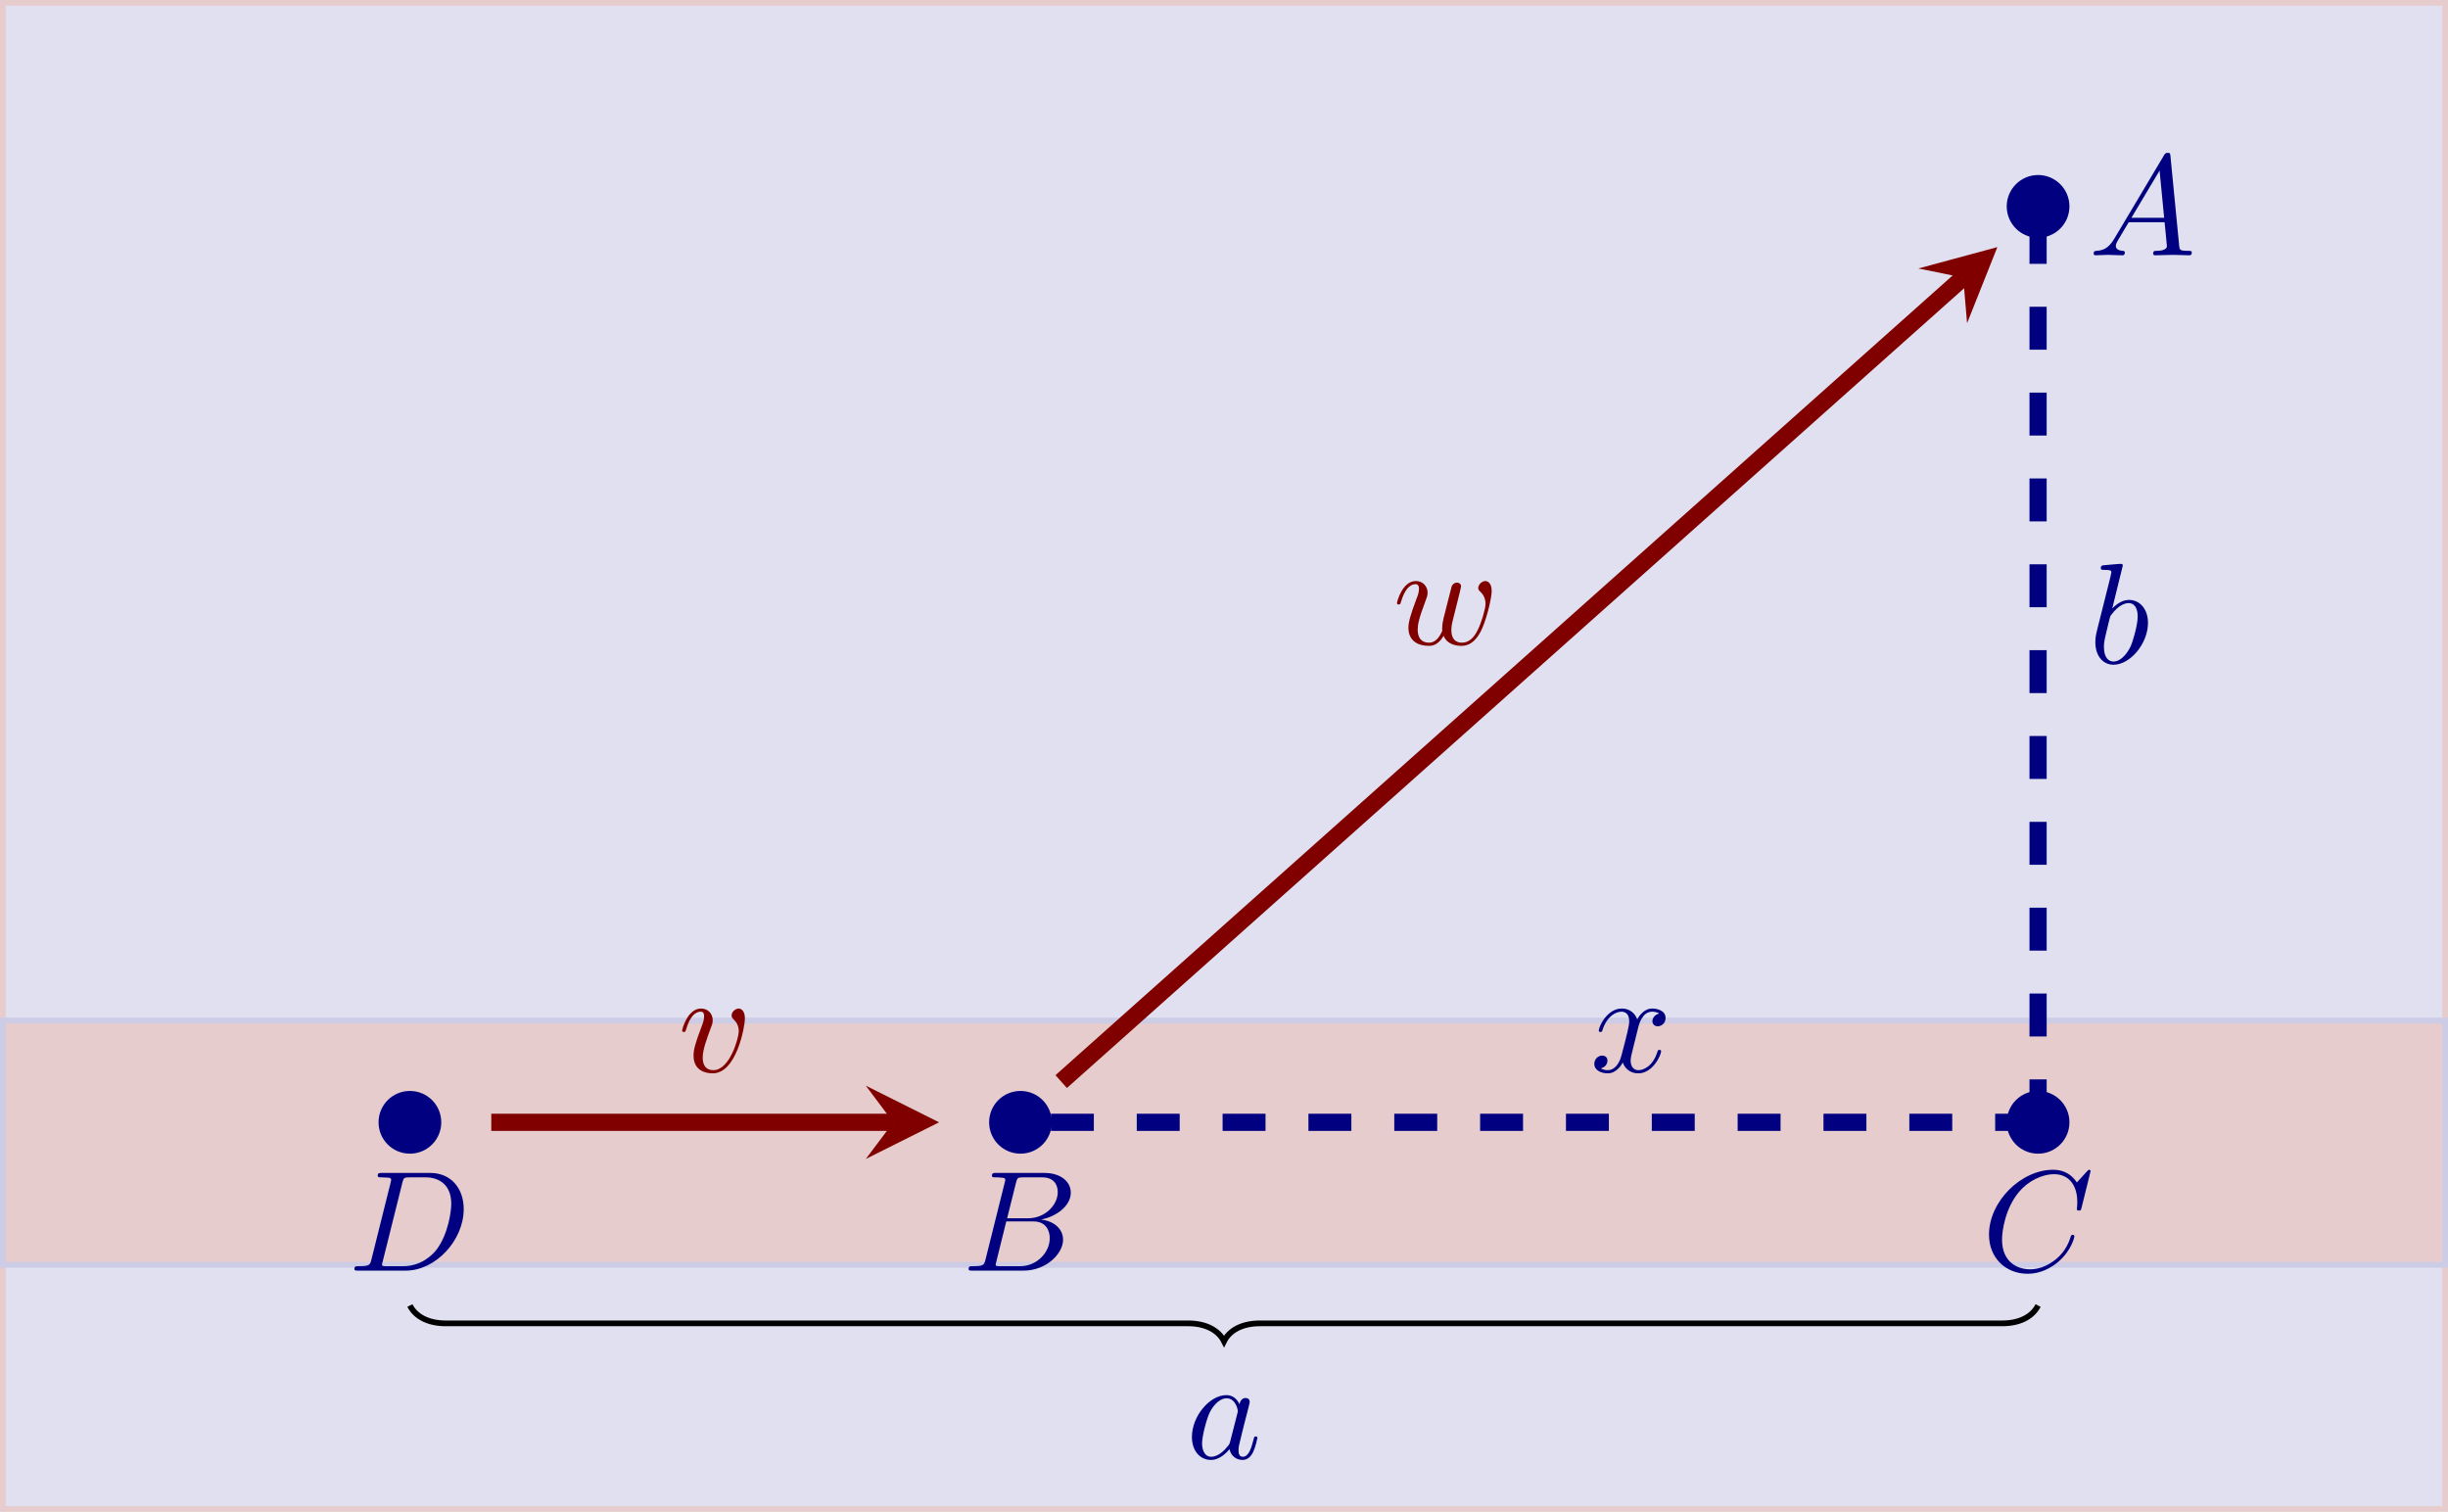 <?xml version='1.0' encoding='UTF-8'?>
<!-- This file was generated by dvisvgm 3.2.2 -->
<svg version='1.1' xmlns='http://www.w3.org/2000/svg' xmlns:xlink='http://www.w3.org/1999/xlink' width='238.672pt' height='147.394pt' viewBox='9.073 583.368 238.672 147.394'>
<defs>
<path id='g5-65' d='M1.783-1.146C1.385-.478 .996-.339 .558-.309C.438-.299 .349-.299 .349-.11C.349-.05 .399 0 .478 0C.747 0 1.056-.03 1.335-.03C1.664-.03 2.012 0 2.331 0C2.391 0 2.521 0 2.521-.189C2.521-.299 2.431-.309 2.361-.309C2.132-.329 1.893-.408 1.893-.658C1.893-.777 1.953-.887 2.032-1.026L2.79-2.301H5.29C5.31-2.092 5.45-.737 5.45-.638C5.45-.339 4.932-.309 4.732-.309C4.593-.309 4.493-.309 4.493-.11C4.493 0 4.613 0 4.633 0C5.041 0 5.469-.03 5.878-.03C6.127-.03 6.755 0 7.004 0C7.064 0 7.183 0 7.183-.199C7.183-.309 7.083-.309 6.954-.309C6.336-.309 6.336-.379 6.306-.667L5.699-6.894C5.679-7.093 5.679-7.133 5.509-7.133C5.35-7.133 5.31-7.064 5.25-6.964L1.783-1.146ZM2.979-2.61L4.941-5.898L5.26-2.61H2.979Z'/>
<path id='g5-66' d='M1.594-.777C1.494-.389 1.474-.309 .687-.309C.518-.309 .418-.309 .418-.11C.418 0 .508 0 .687 0H4.244C5.818 0 6.994-1.176 6.994-2.152C6.994-2.869 6.416-3.447 5.45-3.557C6.486-3.746 7.532-4.483 7.532-5.43C7.532-6.167 6.874-6.804 5.679-6.804H2.331C2.142-6.804 2.042-6.804 2.042-6.605C2.042-6.496 2.132-6.496 2.321-6.496C2.341-6.496 2.531-6.496 2.7-6.476C2.879-6.456 2.969-6.446 2.969-6.316C2.969-6.276 2.959-6.247 2.929-6.127L1.594-.777ZM3.098-3.646L3.716-6.117C3.806-6.466 3.826-6.496 4.254-6.496H5.539C6.416-6.496 6.625-5.908 6.625-5.469C6.625-4.593 5.768-3.646 4.553-3.646H3.098ZM2.65-.309C2.511-.309 2.491-.309 2.431-.319C2.331-.329 2.301-.339 2.301-.418C2.301-.448 2.301-.468 2.351-.648L3.039-3.427H4.922C5.878-3.427 6.067-2.69 6.067-2.262C6.067-1.275 5.181-.309 4.005-.309H2.65Z'/>
<path id='g5-67' d='M7.572-6.924C7.572-6.954 7.552-7.024 7.462-7.024C7.432-7.024 7.422-7.014 7.313-6.904L6.615-6.137C6.526-6.276 6.067-7.024 4.961-7.024C2.74-7.024 .498-4.822 .498-2.511C.498-.867 1.674 .219 3.198 .219C4.065 .219 4.822-.179 5.35-.638C6.276-1.455 6.446-2.361 6.446-2.391C6.446-2.491 6.346-2.491 6.326-2.491C6.267-2.491 6.217-2.471 6.197-2.391C6.107-2.102 5.878-1.395 5.191-.817C4.503-.259 3.875-.09 3.357-.09C2.461-.09 1.405-.608 1.405-2.162C1.405-2.73 1.614-4.344 2.61-5.509C3.218-6.217 4.154-6.715 5.041-6.715C6.057-6.715 6.645-5.948 6.645-4.792C6.645-4.394 6.615-4.384 6.615-4.284S6.725-4.184 6.765-4.184C6.894-4.184 6.894-4.204 6.944-4.384L7.572-6.924Z'/>
<path id='g5-68' d='M1.584-.777C1.484-.389 1.465-.309 .677-.309C.508-.309 .399-.309 .399-.12C.399 0 .488 0 .677 0H3.975C6.047 0 8.01-2.102 8.01-4.284C8.01-5.689 7.163-6.804 5.669-6.804H2.321C2.132-6.804 2.022-6.804 2.022-6.615C2.022-6.496 2.112-6.496 2.311-6.496C2.441-6.496 2.62-6.486 2.74-6.476C2.899-6.456 2.959-6.426 2.959-6.316C2.959-6.276 2.949-6.247 2.919-6.127L1.584-.777ZM3.736-6.117C3.826-6.466 3.846-6.496 4.274-6.496H5.34C6.316-6.496 7.143-5.968 7.143-4.653C7.143-4.164 6.944-2.531 6.097-1.435C5.808-1.066 5.021-.309 3.796-.309H2.67C2.531-.309 2.511-.309 2.451-.319C2.351-.329 2.321-.339 2.321-.418C2.321-.448 2.321-.468 2.371-.648L3.736-6.117Z'/>
<path id='g5-97' d='M3.716-3.766C3.537-4.134 3.248-4.403 2.8-4.403C1.634-4.403 .399-2.939 .399-1.484C.399-.548 .946 .11 1.724 .11C1.923 .11 2.421 .07 3.019-.638C3.098-.219 3.447 .11 3.925 .11C4.274 .11 4.503-.12 4.663-.438C4.832-.797 4.961-1.405 4.961-1.425C4.961-1.524 4.872-1.524 4.842-1.524C4.742-1.524 4.732-1.484 4.702-1.345C4.533-.697 4.354-.11 3.945-.11C3.676-.11 3.646-.369 3.646-.568C3.646-.787 3.666-.867 3.776-1.305C3.885-1.724 3.905-1.823 3.995-2.202L4.354-3.597C4.423-3.875 4.423-3.895 4.423-3.935C4.423-4.105 4.304-4.204 4.134-4.204C3.895-4.204 3.746-3.985 3.716-3.766ZM3.068-1.186C3.019-1.006 3.019-.986 2.869-.817C2.431-.269 2.022-.11 1.743-.11C1.245-.11 1.106-.658 1.106-1.046C1.106-1.544 1.425-2.77 1.654-3.228C1.963-3.816 2.411-4.184 2.809-4.184C3.457-4.184 3.597-3.367 3.597-3.308S3.577-3.188 3.567-3.138L3.068-1.186Z'/>
<path id='g5-98' d='M2.381-6.804C2.381-6.814 2.381-6.914 2.252-6.914C2.022-6.914 1.295-6.834 1.036-6.814C.956-6.804 .847-6.795 .847-6.615C.847-6.496 .936-6.496 1.086-6.496C1.564-6.496 1.584-6.426 1.584-6.326C1.584-6.257 1.494-5.918 1.445-5.709L.628-2.461C.508-1.963 .468-1.803 .468-1.455C.468-.508 .996 .11 1.733 .11C2.909 .11 4.134-1.375 4.134-2.809C4.134-3.716 3.606-4.403 2.809-4.403C2.351-4.403 1.943-4.115 1.644-3.806L2.381-6.804ZM1.445-3.039C1.504-3.258 1.504-3.278 1.594-3.387C2.082-4.035 2.531-4.184 2.79-4.184C3.148-4.184 3.417-3.885 3.417-3.248C3.417-2.66 3.088-1.514 2.909-1.136C2.58-.468 2.122-.11 1.733-.11C1.395-.11 1.066-.379 1.066-1.116C1.066-1.305 1.066-1.494 1.225-2.122L1.445-3.039Z'/>
<path id='g5-118' d='M4.663-3.706C4.663-4.244 4.403-4.403 4.224-4.403C3.975-4.403 3.736-4.144 3.736-3.925C3.736-3.796 3.786-3.736 3.895-3.626C4.105-3.427 4.234-3.168 4.234-2.809C4.234-2.391 3.626-.11 2.461-.11C1.953-.11 1.724-.458 1.724-.976C1.724-1.534 1.993-2.262 2.301-3.088C2.371-3.258 2.421-3.397 2.421-3.587C2.421-4.035 2.102-4.403 1.604-4.403C.667-4.403 .289-2.959 .289-2.869C.289-2.77 .389-2.77 .408-2.77C.508-2.77 .518-2.79 .568-2.949C.857-3.955 1.285-4.184 1.574-4.184C1.654-4.184 1.823-4.184 1.823-3.866C1.823-3.616 1.724-3.347 1.654-3.168C1.215-2.012 1.086-1.554 1.086-1.126C1.086-.05 1.963 .11 2.421 .11C4.095 .11 4.663-3.188 4.663-3.706Z'/>
<path id='g5-119' d='M4.603-3.377C4.653-3.597 4.752-3.965 4.752-4.025C4.752-4.204 4.613-4.294 4.463-4.294C4.344-4.294 4.164-4.214 4.095-4.015C4.065-3.945 3.597-2.042 3.527-1.783C3.457-1.484 3.437-1.305 3.437-1.126C3.437-1.016 3.437-.996 3.447-.946C3.218-.418 2.919-.11 2.531-.11C1.733-.11 1.733-.847 1.733-1.016C1.733-1.335 1.783-1.724 2.252-2.949C2.361-3.248 2.421-3.387 2.421-3.587C2.421-4.035 2.092-4.403 1.604-4.403C.658-4.403 .289-2.959 .289-2.869C.289-2.77 .389-2.77 .408-2.77C.508-2.77 .518-2.79 .568-2.949C.837-3.875 1.225-4.184 1.574-4.184C1.664-4.184 1.823-4.174 1.823-3.856C1.823-3.606 1.714-3.328 1.644-3.158C1.205-1.983 1.086-1.524 1.086-1.146C1.086-.239 1.753 .11 2.501 .11C2.67 .11 3.138 .11 3.537-.588C3.796 .05 4.483 .11 4.782 .11C5.529 .11 5.968-.518 6.227-1.116C6.565-1.893 6.884-3.228 6.884-3.706C6.884-4.254 6.615-4.403 6.446-4.403C6.197-4.403 5.948-4.144 5.948-3.925C5.948-3.796 6.007-3.736 6.097-3.656C6.207-3.547 6.456-3.288 6.456-2.809C6.456-2.471 6.167-1.494 5.908-.986C5.649-.458 5.3-.11 4.812-.11C4.344-.11 4.075-.408 4.075-.976C4.075-1.255 4.144-1.564 4.184-1.704L4.603-3.377Z'/>
<path id='g5-120' d='M3.328-3.009C3.387-3.268 3.616-4.184 4.314-4.184C4.364-4.184 4.603-4.184 4.812-4.055C4.533-4.005 4.334-3.756 4.334-3.517C4.334-3.357 4.443-3.168 4.712-3.168C4.932-3.168 5.25-3.347 5.25-3.746C5.25-4.264 4.663-4.403 4.324-4.403C3.746-4.403 3.397-3.875 3.278-3.646C3.029-4.304 2.491-4.403 2.202-4.403C1.166-4.403 .598-3.118 .598-2.869C.598-2.77 .697-2.77 .717-2.77C.797-2.77 .827-2.79 .847-2.879C1.186-3.935 1.843-4.184 2.182-4.184C2.371-4.184 2.72-4.095 2.72-3.517C2.72-3.208 2.55-2.54 2.182-1.146C2.022-.528 1.674-.11 1.235-.11C1.176-.11 .946-.11 .737-.239C.986-.289 1.205-.498 1.205-.777C1.205-1.046 .986-1.126 .837-1.126C.538-1.126 .289-.867 .289-.548C.289-.09 .787 .11 1.225 .11C1.883 .11 2.242-.588 2.271-.648C2.391-.279 2.75 .11 3.347 .11C4.374 .11 4.941-1.176 4.941-1.425C4.941-1.524 4.852-1.524 4.822-1.524C4.732-1.524 4.712-1.484 4.692-1.415C4.364-.349 3.686-.11 3.367-.11C2.979-.11 2.819-.428 2.819-.767C2.819-.986 2.879-1.205 2.989-1.644L3.328-3.009Z'/>
</defs>
<g id='page6' transform='matrix(1.4 0 0 1.4 0 0)'>
<path d='M6.68 521.773V416.891H176.761V521.773Z' fill='#e0e0f0'/>
<path d='M6.68 521.773V416.891H176.761V521.773Z' stroke='#e6cccc' fill='none' stroke-width='.399' stroke-miterlimit='10'/>
<path d='M6.68 504.766V487.758H176.761V504.766Z' fill='#e6cccc'/>
<path d='M6.68 504.766V487.758H176.761V504.766Z' stroke='#cccce6' fill='none' stroke-width='.399' stroke-miterlimit='10'/>
<path d='M37.012 494.844C37.012 493.746 36.125 492.859 35.027 492.859S33.043 493.746 33.043 494.844C33.043 495.941 33.93 496.828 35.027 496.828S37.012 495.941 37.012 494.844Z' fill='#000080'/>
<path d='M37.012 494.844C37.012 493.746 36.125 492.859 35.027 492.859S33.043 493.746 33.043 494.844C33.043 495.941 33.93 496.828 35.027 496.828S37.012 495.941 37.012 494.844Z' stroke='#000080' fill='none' stroke-width='.399' stroke-miterlimit='10'/>
<path d='M79.531 494.844C79.531 493.746 78.645 492.859 77.547 492.859C76.453 492.859 75.563 493.746 75.563 494.844C75.563 495.941 76.453 496.828 77.547 496.828C78.645 496.828 79.531 495.941 79.531 494.844Z' fill='#000080'/>
<path d='M79.531 494.844C79.531 493.746 78.645 492.859 77.547 492.859C76.453 492.859 75.563 493.746 75.563 494.844C75.563 495.941 76.453 496.828 77.547 496.828C78.645 496.828 79.531 495.941 79.531 494.844Z' stroke='#000080' fill='none' stroke-width='.399' stroke-miterlimit='10'/>
<path d='M150.398 494.844C150.398 493.746 149.511 492.859 148.414 492.859C147.32 492.859 146.429 493.746 146.429 494.844C146.429 495.941 147.32 496.828 148.414 496.828C149.511 496.828 150.398 495.941 150.398 494.844Z' fill='#000080'/>
<path d='M150.398 494.844C150.398 493.746 149.511 492.859 148.414 492.859C147.32 492.859 146.429 493.746 146.429 494.844C146.429 495.941 147.32 496.828 148.414 496.828C149.511 496.828 150.398 495.941 150.398 494.844Z' stroke='#000080' fill='none' stroke-width='.399' stroke-miterlimit='10'/>
<path d='M150.398 431.062C150.398 429.969 149.511 429.078 148.414 429.078C147.32 429.078 146.429 429.969 146.429 431.062C146.429 432.16 147.32 433.047 148.414 433.047C149.511 433.047 150.398 432.16 150.398 431.062Z' fill='#000080'/>
<path d='M150.398 431.062C150.398 429.969 149.511 429.078 148.414 429.078C147.32 429.078 146.429 429.969 146.429 431.062C146.429 432.16 147.32 433.047 148.414 433.047C149.511 433.047 150.398 432.16 150.398 431.062Z' stroke='#000080' fill='none' stroke-width='.399' stroke-miterlimit='10'/>
<path d='M40.695 494.844H68.691' stroke='#800000' fill='none' stroke-width='1.196' stroke-miterlimit='10'/>
<path d='M71.879 494.844L66.777 492.293L68.691 494.844L66.777 497.395' fill='#800000'/>
<path d='M80.383 492.008L143.199 436.019' stroke='#800000' fill='none' stroke-width='1.196' stroke-miterlimit='10'/>
<path d='M145.578 433.899L140.074 435.387L143.199 436.02L143.469 439.196' fill='#800000'/>
<path d='M148.414 494.844V431.062' stroke='#000080' fill='none' stroke-width='1.196' stroke-miterlimit='10' stroke-dasharray='2.989 2.989'/>
<path d='M148.414 494.844H77.547' stroke='#000080' fill='none' stroke-width='1.196' stroke-miterlimit='10' stroke-dasharray='2.989 2.989'/>
<path d='M35.027 507.602C35.402 508.348 36.273 508.844 37.52 508.844H89.23C90.477 508.844 91.348 509.344 91.723 510.09C92.094 509.344 92.965 508.844 94.211 508.844H145.921C147.168 508.844 148.039 508.348 148.414 507.602' stroke='#000' fill='none' stroke-width='.399' stroke-miterlimit='10'/>
<g fill='#000080' transform='matrix(1 0 0 1 145.254 -81.636)'>
<use x='6.68' y='516.104' xlink:href='#g5-65'/>
</g>
<g fill='#000080' transform='matrix(1 0 0 1 24.084 -10.932)'>
<use x='6.68' y='516.104' xlink:href='#g5-68'/>
</g>
<g fill='#000080' transform='matrix(1 0 0 1 66.839 -10.932)'>
<use x='6.68' y='516.104' xlink:href='#g5-66'/>
</g>
<g fill='#000080' transform='matrix(1 0 0 1 137.818 -10.932)'>
<use x='6.68' y='516.104' xlink:href='#g5-67'/>
</g>
<g fill='#000080' transform='matrix(1 0 0 1 145.254 -53.234)'>
<use x='6.68' y='516.104' xlink:href='#g5-98'/>
</g>
<g fill='#000080' transform='matrix(1 0 0 1 110.541 -24.78)'>
<use x='6.68' y='516.104' xlink:href='#g5-120'/>
</g>
<g fill='#800000' transform='matrix(1 0 0 1 96.798 -54.549)'>
<use x='6.68' y='516.104' xlink:href='#g5-119'/>
</g>
<g fill='#800000' transform='matrix(1 0 0 1 47.014 -24.78)'>
<use x='6.68' y='516.104' xlink:href='#g5-118'/>
</g>
<g fill='#000080' transform='matrix(1 0 0 1 82.407 2.14)'>
<use x='6.68' y='516.104' xlink:href='#g5-97'/>
</g>
</g>
</svg>